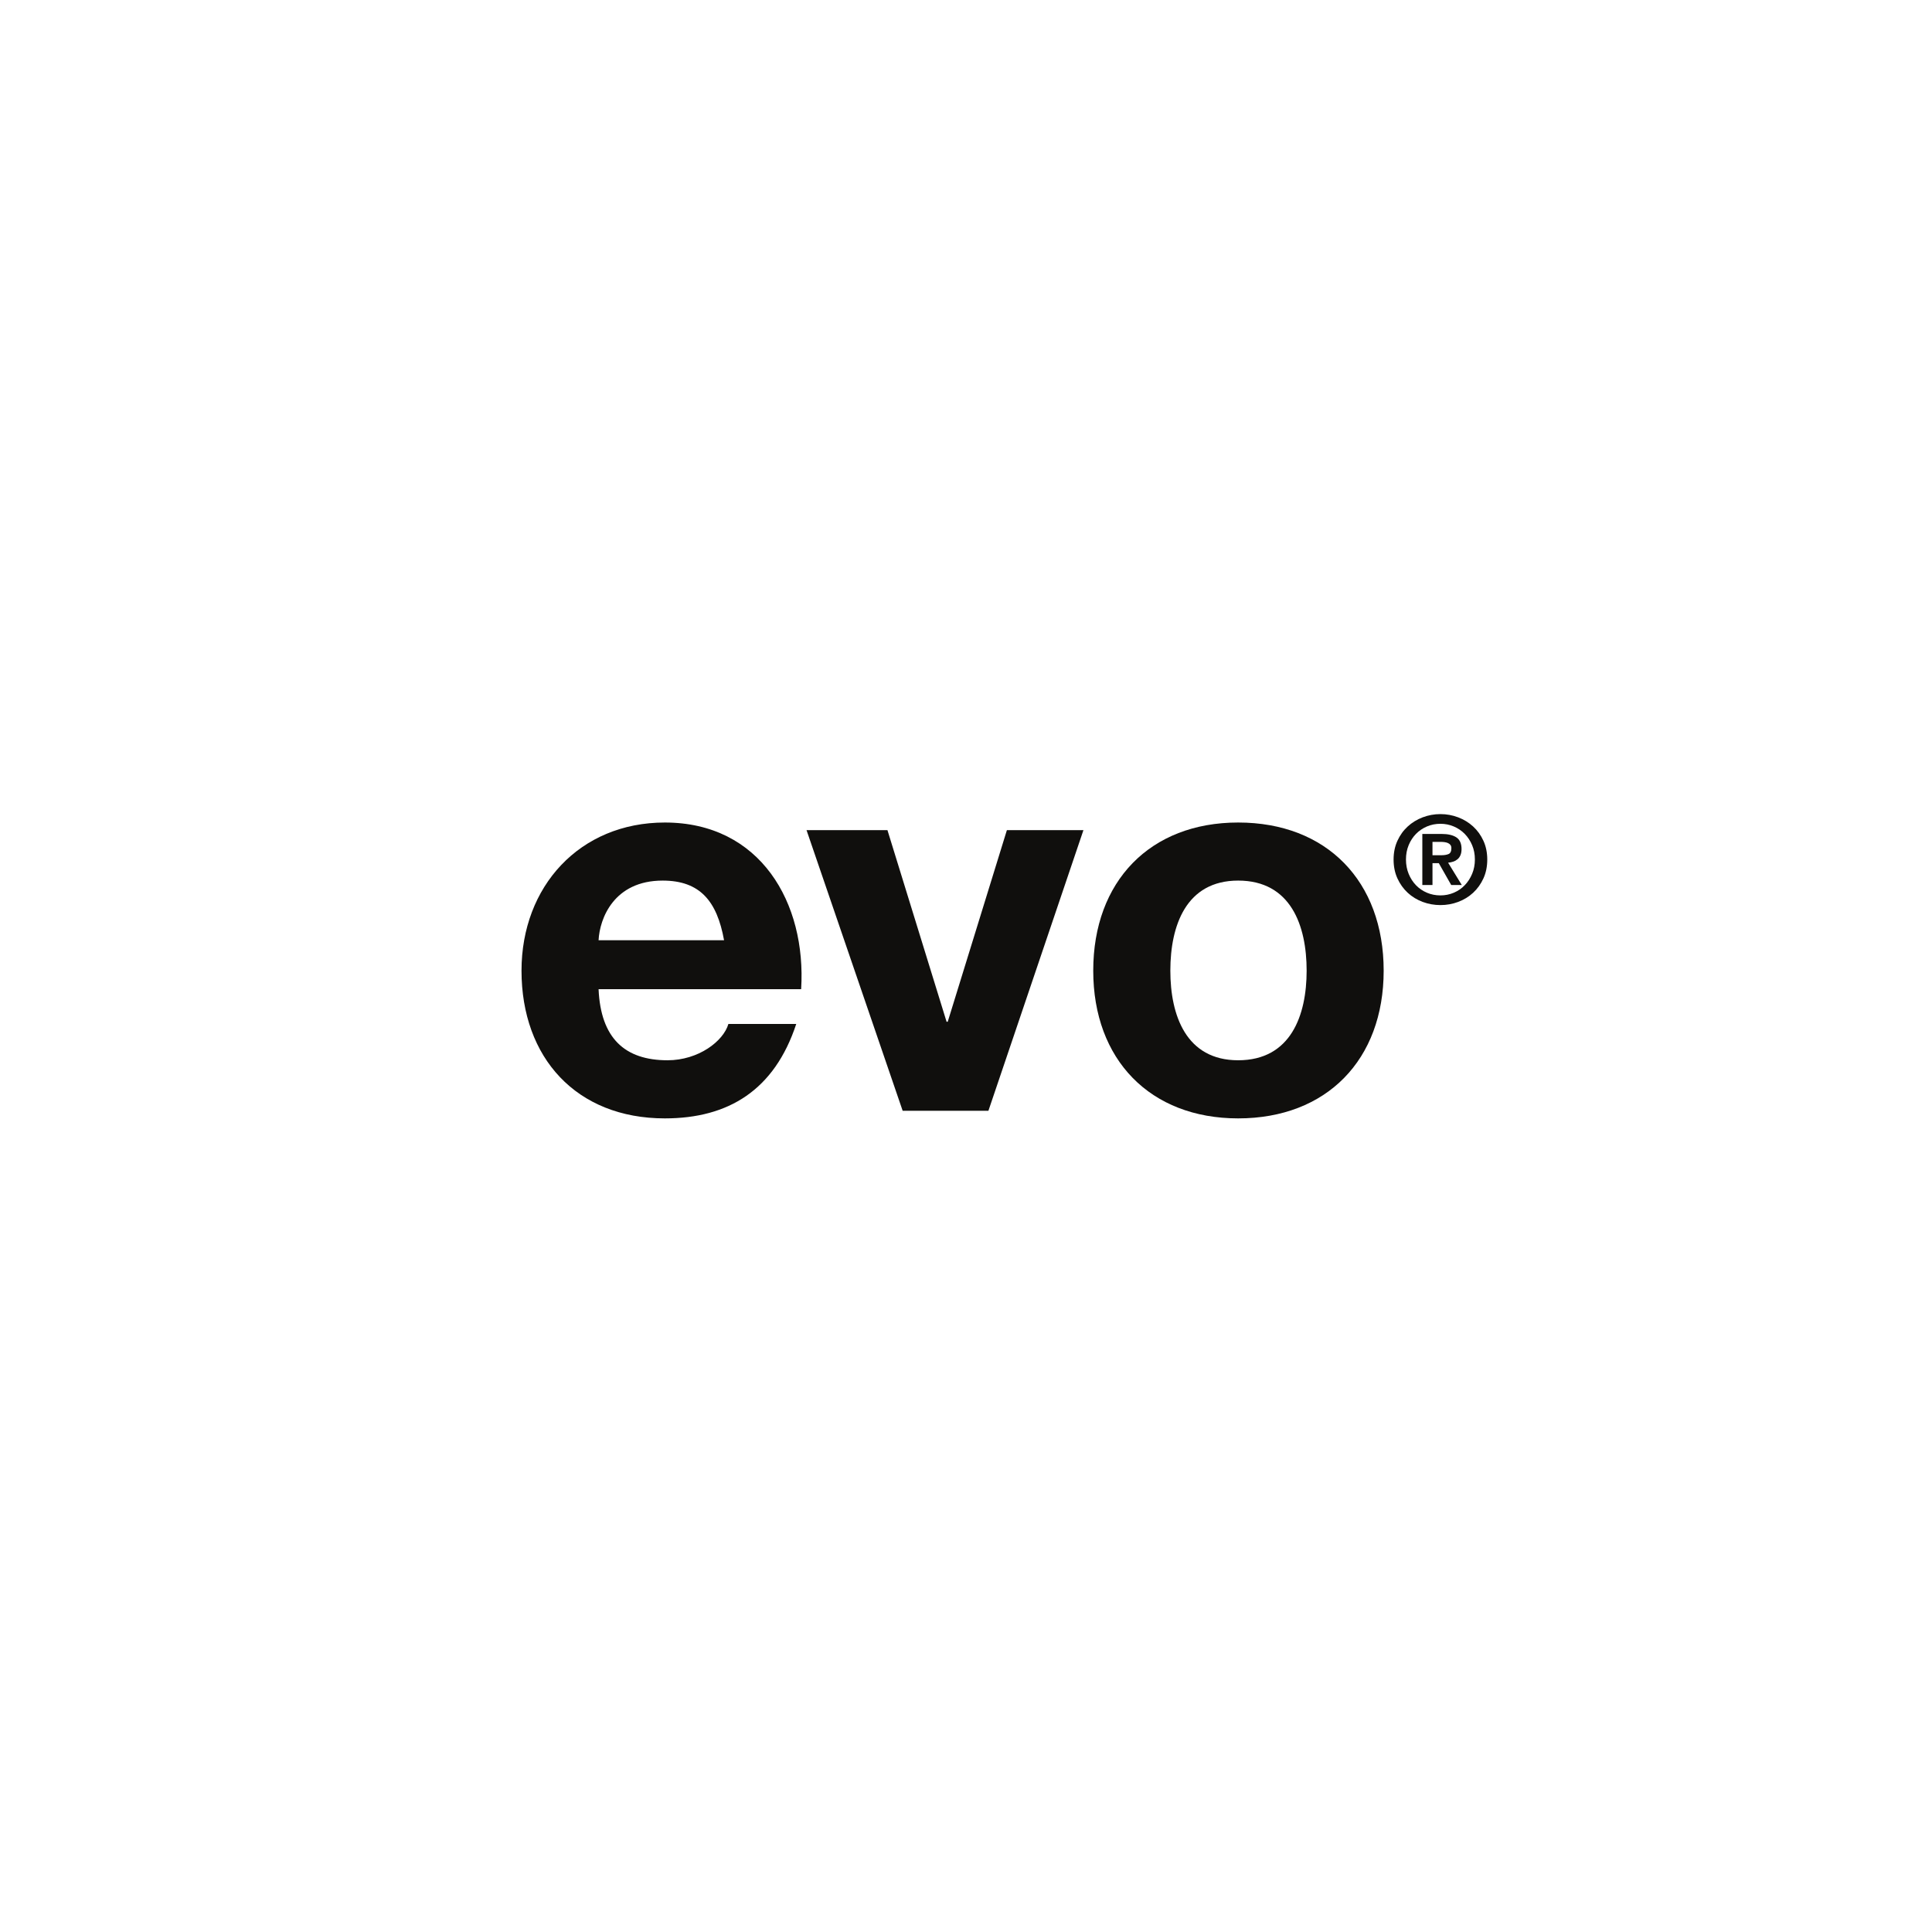 <?xml version="1.0" encoding="UTF-8" standalone="no"?>
<svg
   xmlns:dc="http://purl.org/dc/elements/1.1/"
   xmlns:cc="http://creativecommons.org/ns#"
   xmlns:rdf="http://www.w3.org/1999/02/22-rdf-syntax-ns#"
   xmlns:svg="http://www.w3.org/2000/svg"
   xmlns="http://www.w3.org/2000/svg"
   viewBox="0 0 266.667 266.667"
   height="266.667"
   width="266.667"
   xml:space="preserve"
   id="svg2"
   version="1.1"><defs
     id="defs6" /><g
     transform="matrix(1.333,0,0,-1.333,0,266.667)"
     id="g10"><g
       transform="scale(0.1)"
       id="g12"><path
         id="path14"
         style="fill:#100f0d;fill-opacity:1;fill-rule:nonzero;stroke:none"
         d="m 1492.56,1114.95 c 3.01,0 5.48,0.43 7.4,1.26 1.92,0.83 2.88,2.84 2.88,6.03 0,1.42 -0.34,2.55 -1,3.39 -0.67,0.83 -1.52,1.48 -2.57,1.94 -1.05,0.47 -2.22,0.77 -3.52,0.94 -1.29,0.17 -2.52,0.26 -3.69,0.26 h -8.78 v -13.82 z m 0.12,22.04 c 6.65,0 11.75,-1.19 15.32,-3.54 3.58,-2.35 5.37,-6.38 5.37,-12.11 0,-2.43 -0.36,-4.5 -1.08,-6.23 -0.71,-1.73 -1.71,-3.13 -2.97,-4.23 -1.27,-1.09 -2.74,-1.94 -4.43,-2.52 -1.69,-0.59 -3.5,-0.97 -5.44,-1.13 l 14.15,-23.09 h -10.94 l -12.84,22.59 h -6.54 v -22.59 h -10.52 v 52.85 z m -34.07,-41.31 c 1.85,-4.54 4.39,-8.47 7.59,-11.79 3.21,-3.33 6.98,-5.91 11.33,-7.76 4.33,-1.85 9,-2.77 13.97,-2.77 4.89,0 9.51,0.92 13.85,2.77 4.35,1.85 8.12,4.43 11.33,7.76 3.2,3.32 5.75,7.25 7.65,11.79 1.9,4.54 2.85,9.5 2.85,14.87 0,5.39 -0.95,10.33 -2.85,14.82 -1.9,4.51 -4.45,8.39 -7.65,11.67 -3.21,3.28 -6.98,5.84 -11.33,7.69 -4.34,1.85 -8.96,2.78 -13.85,2.78 -4.97,0 -9.64,-0.93 -13.97,-2.78 -4.35,-1.85 -8.12,-4.41 -11.33,-7.69 -3.2,-3.28 -5.74,-7.16 -7.59,-11.67 -1.86,-4.49 -2.79,-9.43 -2.79,-14.82 0,-5.37 0.93,-10.33 2.79,-14.87 z m -11.63,34.24 c 2.65,5.8 6.21,10.73 10.67,14.81 4.46,4.08 9.62,7.23 15.48,9.47 5.84,2.21 11.97,3.34 18.37,3.34 6.4,0 12.53,-1.13 18.37,-3.34 5.86,-2.24 11.02,-5.39 15.48,-9.47 4.46,-4.08 8.02,-9.01 10.67,-14.81 2.66,-5.81 3.98,-12.28 3.98,-19.43 0,-7.22 -1.32,-13.74 -3.98,-19.54 -2.65,-5.81 -6.21,-10.76 -10.67,-14.89 -4.46,-4.11 -9.62,-7.26 -15.48,-9.45 -5.84,-2.18 -11.97,-3.28 -18.37,-3.28 -6.4,0 -12.53,1.1 -18.37,3.28 -5.86,2.19 -11.02,5.34 -15.48,9.45 -4.46,4.13 -8.02,9.08 -10.67,14.89 -2.66,5.8 -3.98,12.32 -3.98,19.54 0,7.15 1.32,13.62 3.98,19.43" /><path
         id="path16"
         style="fill:#100f0d;fill-opacity:1;fill-rule:nonzero;stroke:none"
         d="m 749.723,1026.95 c -7.293,40.41 -24.844,61.74 -63.575,61.74 -50.558,0 -65.218,-39.36 -66.347,-61.74 z M 619.801,976.23 c 2.226,-50.628 27.054,-73.589 71.414,-73.589 32,0 57.828,19.711 63.019,37.609 H 824.48 C 801.922,871.75 754.234,842.461 688.418,842.461 596.75,842.461 540,905.371 540,995.41 c 0,87.11 60.129,153.41 148.418,153.41 98.937,0 146.715,-83.23 141.125,-172.59 H 619.801" /><path
         id="path18"
         style="fill:#100f0d;fill-opacity:1;fill-rule:nonzero;stroke:none"
         d="m 1023.45,850.34 h -88.786 l -99.531,290.57 h 83.789 l 61.215,-198.379 h 1.191 l 61.252,198.379 h 79.26 l -98.39,-290.57" /><path
         id="path20"
         style="fill:#100f0d;fill-opacity:1;fill-rule:nonzero;stroke:none"
         d="m 1282.06,902.641 c 54.55,0 70.91,46.589 70.91,92.769 0,46.61 -16.36,93.28 -70.91,93.28 -53.96,0 -70.22,-46.67 -70.22,-93.28 0,-46.18 16.26,-92.769 70.22,-92.769 z m 0,246.179 c 91.65,0 150.67,-60.73 150.67,-153.41 0,-92.23 -59.02,-152.949 -150.67,-152.949 -91.06,0 -150.06,60.719 -150.06,152.949 0,92.68 59,153.41 150.06,153.41" /></g></g></svg>